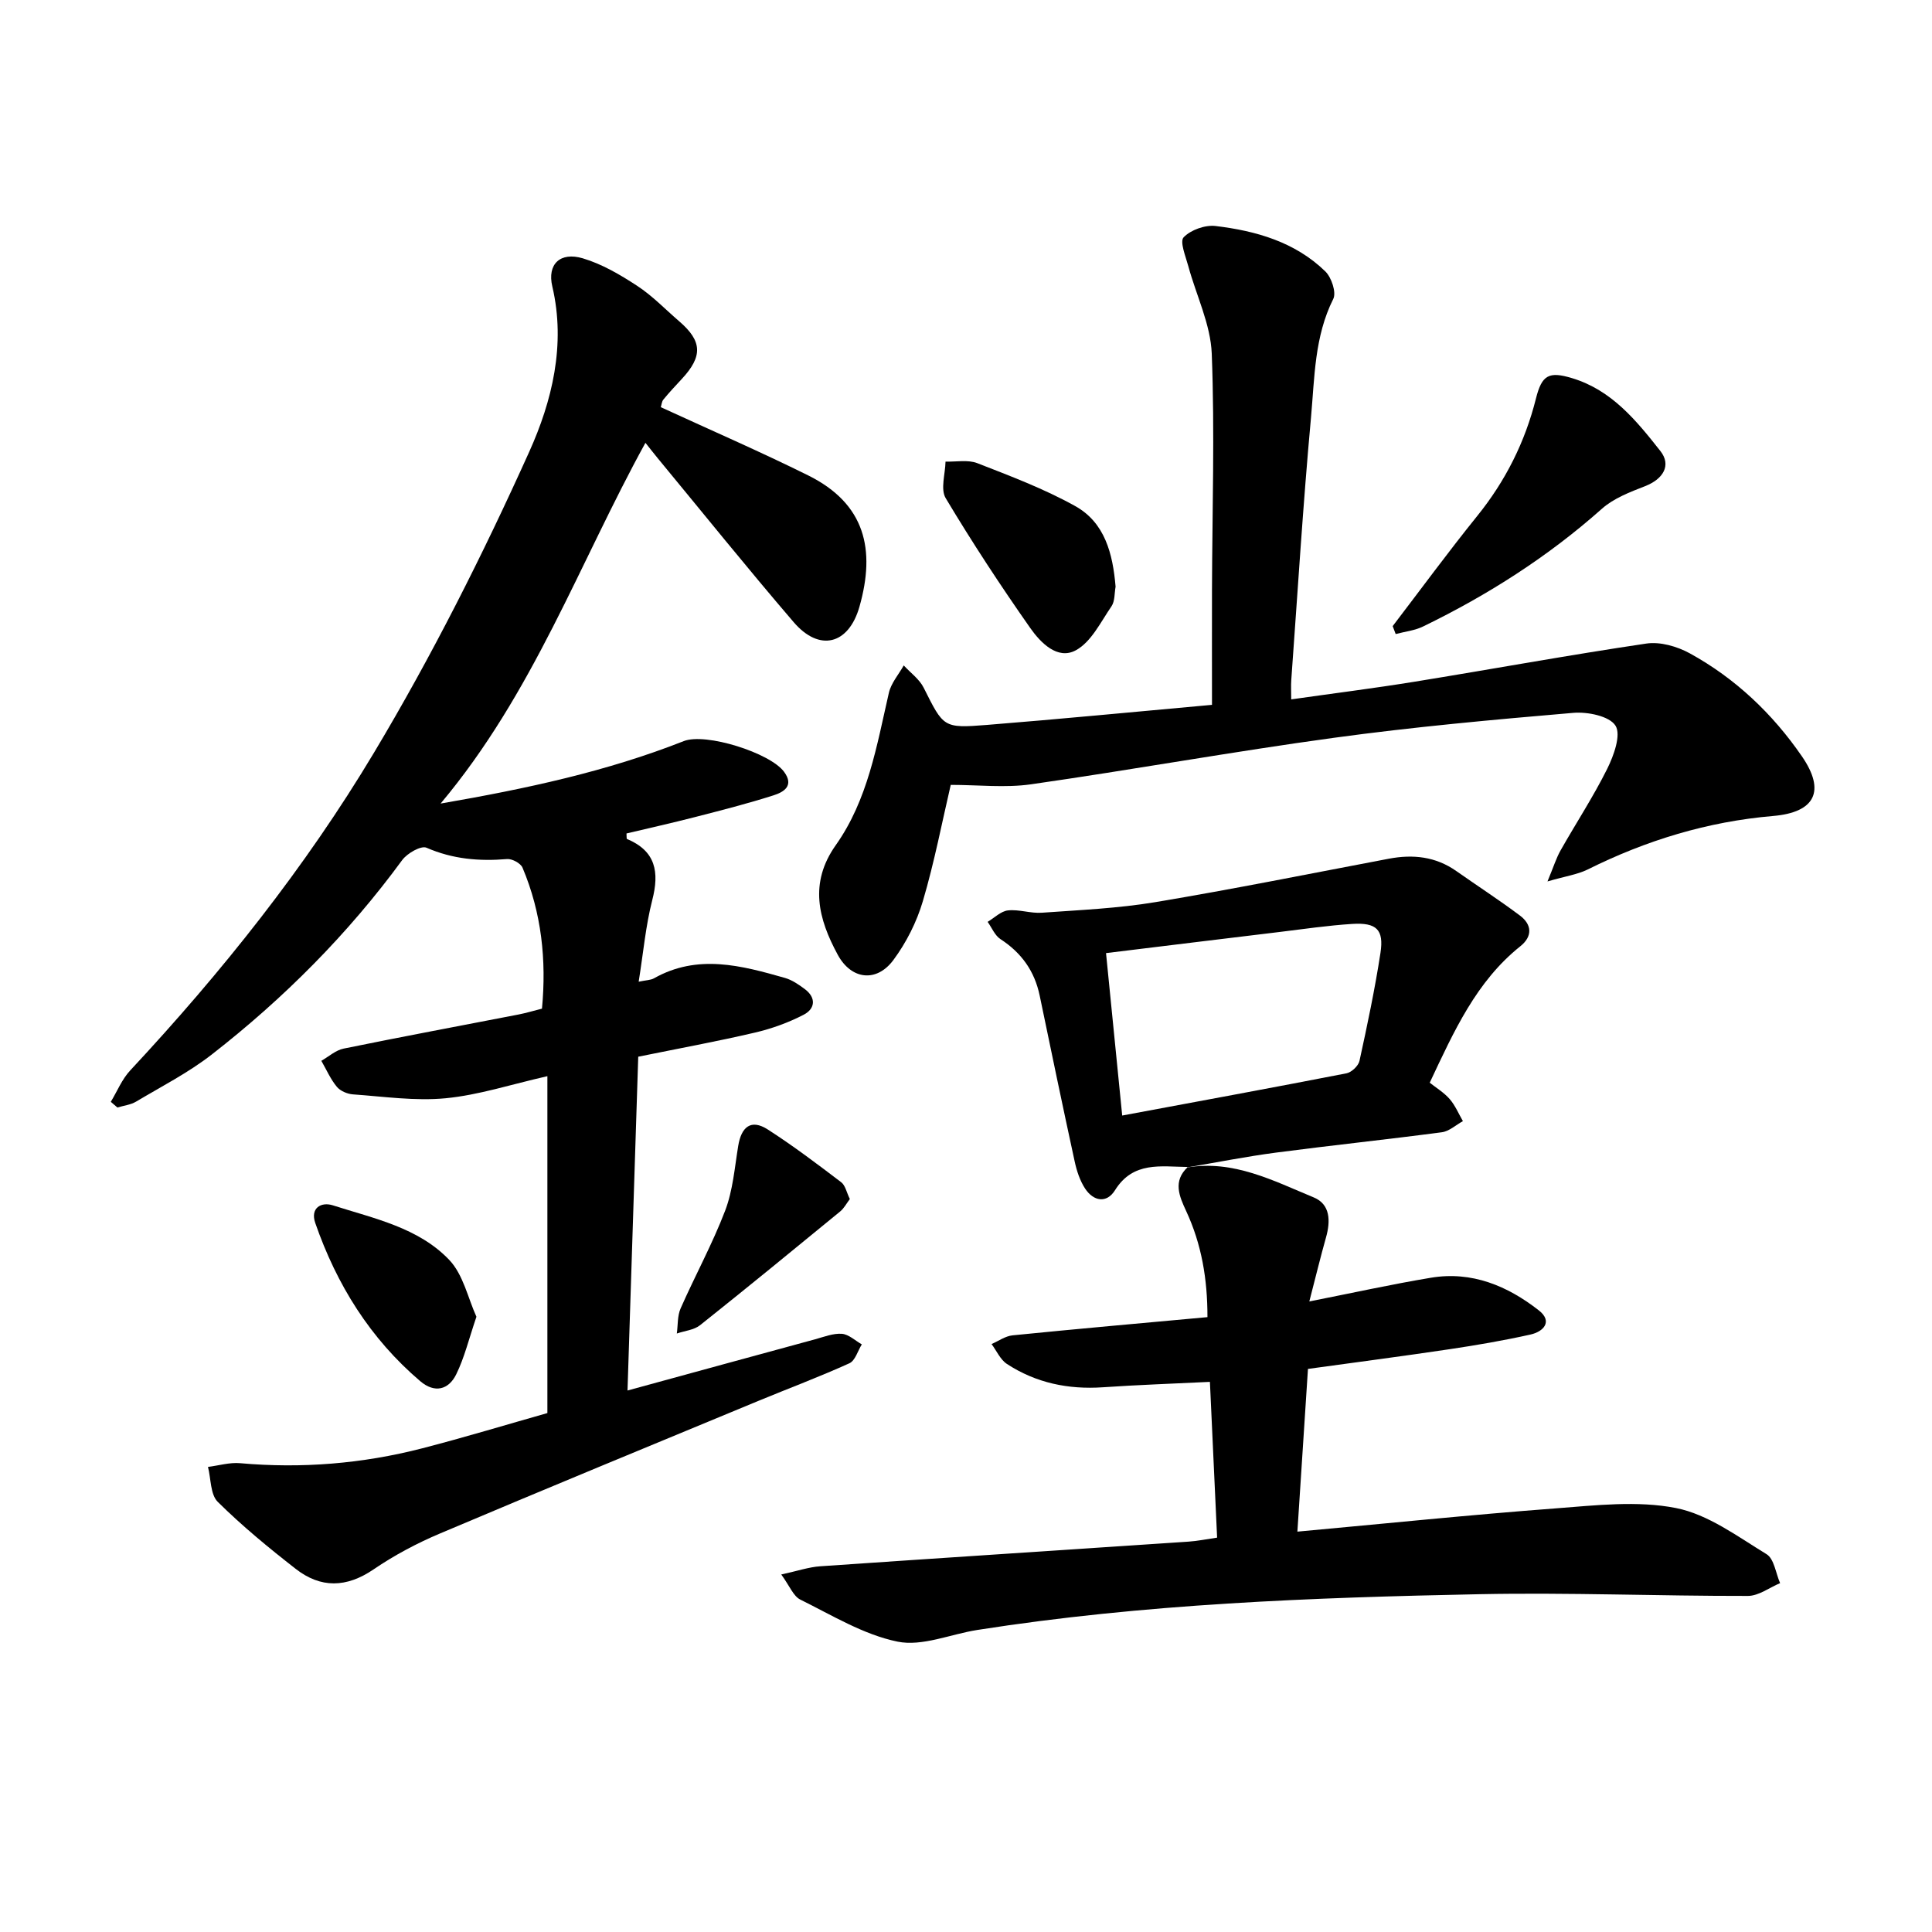 <svg enable-background="new 0 0 400 400" viewBox="0 0 400 400" xmlns="http://www.w3.org/2000/svg"><path d="m136.81 84.3c10.52 4.84 20.64 9.23 30.5 14.12 11.88 5.89 13.97 15.4 10.64 27.16-2.23 7.89-8.3 9.44-13.62 3.24-9.58-11.16-18.8-22.63-28.17-33.97-.87-1.05-1.7-2.14-2.53-3.17-13.7 24.9-23.25 51.87-42.41 74.69 17.92-3.1 34.46-6.67 50.34-12.93 4.55-1.79 17.88 2.43 20.77 6.35 2.16 2.92-.1 4.21-2.16 4.87-5.39 1.72-10.88 3.12-16.37 4.53-4.7 1.21-9.43 2.26-14.09 3.37.05.62-.02 1.09.1 1.14 5.97 2.5 6.73 6.85 5.23 12.67-1.36 5.3-1.84 10.83-2.81 16.88 1.55-.33 2.47-.31 3.17-.7 9.03-5.1 18.09-2.65 27.12-.08 1.46.42 2.83 1.36 4.08 2.29 2.44 1.81 2.17 4.1-.21 5.33-3.16 1.64-6.63 2.89-10.1 3.7-7.83 1.83-15.75 3.28-24.15 4.99-.73 22.9-1.47 45.76-2.22 69.11 13.36-3.65 26.11-7.15 38.86-10.61 1.82-.5 3.72-1.26 5.52-1.13 1.42.11 2.76 1.41 4.13 2.19-.84 1.34-1.37 3.37-2.57 3.91-6.17 2.8-12.54 5.18-18.8 7.77-22 9.12-44.03 18.18-65.96 27.47-4.78 2.02-9.47 4.51-13.75 7.43-5.62 3.83-10.95 3.94-16.14-.11-5.59-4.36-11.1-8.89-16.13-13.87-1.54-1.53-1.39-4.77-2.02-7.23 2.22-.28 4.49-.97 6.67-.77 12.74 1.13 25.29.11 37.64-3.07 8.84-2.28 17.58-4.94 25.96-7.31 0-23.2 0-46.1 0-69.75-7.57 1.72-14.23 3.91-21.05 4.57-6.32.61-12.8-.35-19.19-.8-1.17-.08-2.64-.7-3.36-1.58-1.31-1.59-2.16-3.56-3.2-5.37 1.53-.87 2.97-2.2 4.62-2.53 12.05-2.46 24.15-4.72 36.22-7.06 1.54-.3 3.05-.76 4.84-1.21.95-10.05-.08-19.84-4.03-29.19-.39-.92-2.16-1.87-3.2-1.78-5.77.48-11.25.02-16.68-2.35-1.13-.49-3.99 1.15-5.03 2.56-11.22 15.31-24.49 28.62-39.42 40.25-4.83 3.76-10.39 6.61-15.68 9.76-1.13.67-2.56.82-3.86 1.22-.46-.39-.92-.78-1.37-1.18 1.32-2.18 2.31-4.67 4.02-6.5 18.94-20.32 36.26-42.03 50.48-65.8 11.98-20.02 22.55-41.02 32.14-62.3 4.68-10.39 7.61-22.12 4.77-34.21-1.09-4.63 1.64-7.21 6.3-5.83 3.98 1.18 7.76 3.4 11.27 5.7 3.15 2.06 5.82 4.86 8.7 7.34 4.78 4.11 4.91 7.24.53 11.95-1.29 1.39-2.59 2.77-3.79 4.24-.35.4-.39 1.09-.55 1.59z"/><path d="m320.39 182.49c1.3-3.13 1.83-4.88 2.72-6.44 3.19-5.64 6.77-11.09 9.65-16.88 1.36-2.74 2.91-7.03 1.71-8.93-1.26-1.99-5.8-2.91-8.76-2.65-16.53 1.41-33.07 2.91-49.51 5.16-20.95 2.86-41.78 6.63-62.72 9.63-5.37.77-10.94.12-16.64.12-1.78 7.63-3.38 15.98-5.78 24.1-1.27 4.3-3.43 8.57-6.1 12.17-3.49 4.7-8.72 4.07-11.52-1.11-4-7.38-5.97-14.81-.41-22.67 6.65-9.39 8.49-20.61 11-31.54.46-2.02 2.02-3.79 3.08-5.68 1.4 1.53 3.24 2.84 4.13 4.62 4.11 8.19 4.03 8.42 13.06 7.7 15.25-1.22 30.48-2.7 46.63-4.16 0-8.1-.02-15.97 0-23.85.05-16.29.58-32.6-.05-48.86-.24-6.08-3.21-12.05-4.85-18.1-.55-2.03-1.82-5.1-.97-5.99 1.47-1.53 4.43-2.59 6.59-2.34 8.39 1 16.48 3.31 22.74 9.4 1.28 1.24 2.32 4.36 1.65 5.7-3.91 7.8-3.86 16.27-4.61 24.53-1.66 18.12-2.77 36.29-4.09 54.44-.08 1.08-.01 2.16-.01 3.94 8.69-1.24 17.08-2.29 25.42-3.64 16.05-2.6 32.04-5.54 48.12-7.92 2.86-.42 6.37.59 8.99 2.03 9.43 5.18 17.14 12.5 23.22 21.34 4.93 7.17 2.72 11.59-5.98 12.33-13.57 1.16-26.28 5.04-38.43 11.1-2.13 1.03-4.6 1.38-8.28 2.45z"/><path d="m245.76 241.72c9.61-1.63 17.88 2.74 26.25 6.2 3.43 1.42 3.48 4.89 2.53 8.26-1.15 4.07-2.14 8.19-3.46 13.27 8.92-1.76 17.02-3.55 25.19-4.91 8.46-1.41 15.85 1.69 22.34 6.77 2.91 2.29.96 4.39-1.73 4.99-5.54 1.24-11.16 2.2-16.77 3.04-9.52 1.42-19.07 2.67-29.31 4.08-.72 11.11-1.44 22.19-2.19 33.69 18.32-1.68 35.89-3.49 53.51-4.82 8.28-.63 16.88-1.64 24.86-.07 6.65 1.31 12.76 5.89 18.77 9.56 1.57.96 1.9 3.94 2.8 5.99-2.22.93-4.45 2.65-6.67 2.65-18.52.03-37.04-.73-55.54-.36-34.79.7-69.56 2-104.02 7.41-5.54.87-11.38 3.46-16.51 2.41-7.01-1.44-13.54-5.45-20.11-8.7-1.45-.71-2.21-2.82-3.95-5.2 3.34-.72 5.7-1.54 8.09-1.7 25.4-1.75 50.81-3.39 76.22-5.1 1.86-.12 3.7-.51 5.93-.83-.5-10.83-.99-21.37-1.49-32.25-7.67.38-14.92.62-22.15 1.12-7.18.49-13.87-.9-19.88-4.83-1.37-.9-2.14-2.72-3.18-4.12 1.44-.62 2.85-1.65 4.34-1.8 13.34-1.34 26.69-2.52 40.36-3.77.01-7.91-1.22-15.1-4.4-21.95-1.41-3.04-2.83-6.2.33-9.13z"/><path d="m245.9 241.61c-5.54-.06-11.28-1.23-15.05 4.81-1.74 2.79-4.45 2.29-6.18-.32-1.09-1.66-1.76-3.71-2.18-5.68-2.48-11.41-4.86-22.84-7.23-34.27-1.05-5.07-3.76-8.88-8.12-11.71-1.17-.76-1.79-2.36-2.66-3.58 1.4-.83 2.74-2.21 4.21-2.37 2.29-.25 4.7.65 7.02.48 7.84-.56 15.75-.9 23.49-2.19 16.16-2.7 32.23-5.94 48.33-8.99 5.01-.95 9.7-.46 13.98 2.55 4.38 3.08 8.89 6 13.17 9.21 2.51 1.88 2.64 4.32.09 6.36-9.12 7.29-13.72 17.55-18.76 28.25 1.34 1.07 2.96 2.04 4.14 3.4 1.14 1.32 1.84 3.02 2.73 4.56-1.45.79-2.82 2.09-4.35 2.3-11.42 1.51-22.89 2.71-34.31 4.21-6.17.81-12.29 2.03-18.45 3.07-.01.02.13-.09.13-.09zm-16.91-44.28c1.15 11.5 2.24 22.43 3.35 33.63 15.82-2.95 31.14-5.76 46.43-8.74 1.06-.21 2.48-1.55 2.7-2.59 1.62-7.41 3.19-14.85 4.34-22.34.74-4.84-.82-6.32-5.87-6-5.03.32-10.04 1.06-15.05 1.67-11.73 1.41-23.46 2.85-35.9 4.37z"/><path d="m288.34 129.63c5.82-7.61 11.49-15.35 17.51-22.81 5.86-7.26 9.9-15.32 12.16-24.34 1.22-4.87 2.69-5.63 7.46-4.19 8.21 2.47 13.33 8.79 18.3 15.1 2.31 2.93.59 5.79-3.14 7.25-3.14 1.23-6.52 2.51-8.97 4.69-11.18 9.94-23.63 17.87-37.03 24.38-1.73.84-3.78 1.06-5.67 1.56-.22-.54-.42-1.09-.62-1.64z"/><path d="m230.97 121.47c-.25 1.32-.12 2.99-.85 4.06-2.23 3.25-4.2 7.39-7.39 9.11-3.79 2.05-7.31-1.6-9.43-4.62-6.14-8.75-12.02-17.71-17.51-26.89-1.11-1.86-.08-5.01-.03-7.56 2.2.07 4.63-.43 6.57.32 6.86 2.67 13.82 5.3 20.23 8.86 6.21 3.43 7.84 9.92 8.41 16.72z"/><path d="m98.64 272.62c-1.57 4.61-2.48 8.45-4.18 11.91-1.58 3.23-4.47 3.96-7.44 1.44-10.38-8.83-17.32-20-21.75-32.77-1.07-3.09 1.22-4.42 3.64-3.65 8.52 2.73 17.73 4.6 24.12 11.32 2.89 3.05 3.86 7.91 5.61 11.75z"/><path d="m175.95 248.25c-.71.94-1.21 1.92-1.99 2.56-9.63 7.9-19.27 15.8-29.02 23.56-1.26 1-3.19 1.16-4.81 1.72.24-1.75.1-3.66.79-5.21 2.99-6.79 6.58-13.33 9.22-20.24 1.6-4.2 1.96-8.9 2.7-13.4.64-3.9 2.62-5.65 6.14-3.38 5.23 3.36 10.21 7.13 15.17 10.9.87.65 1.13 2.13 1.8 3.49z"/></svg>